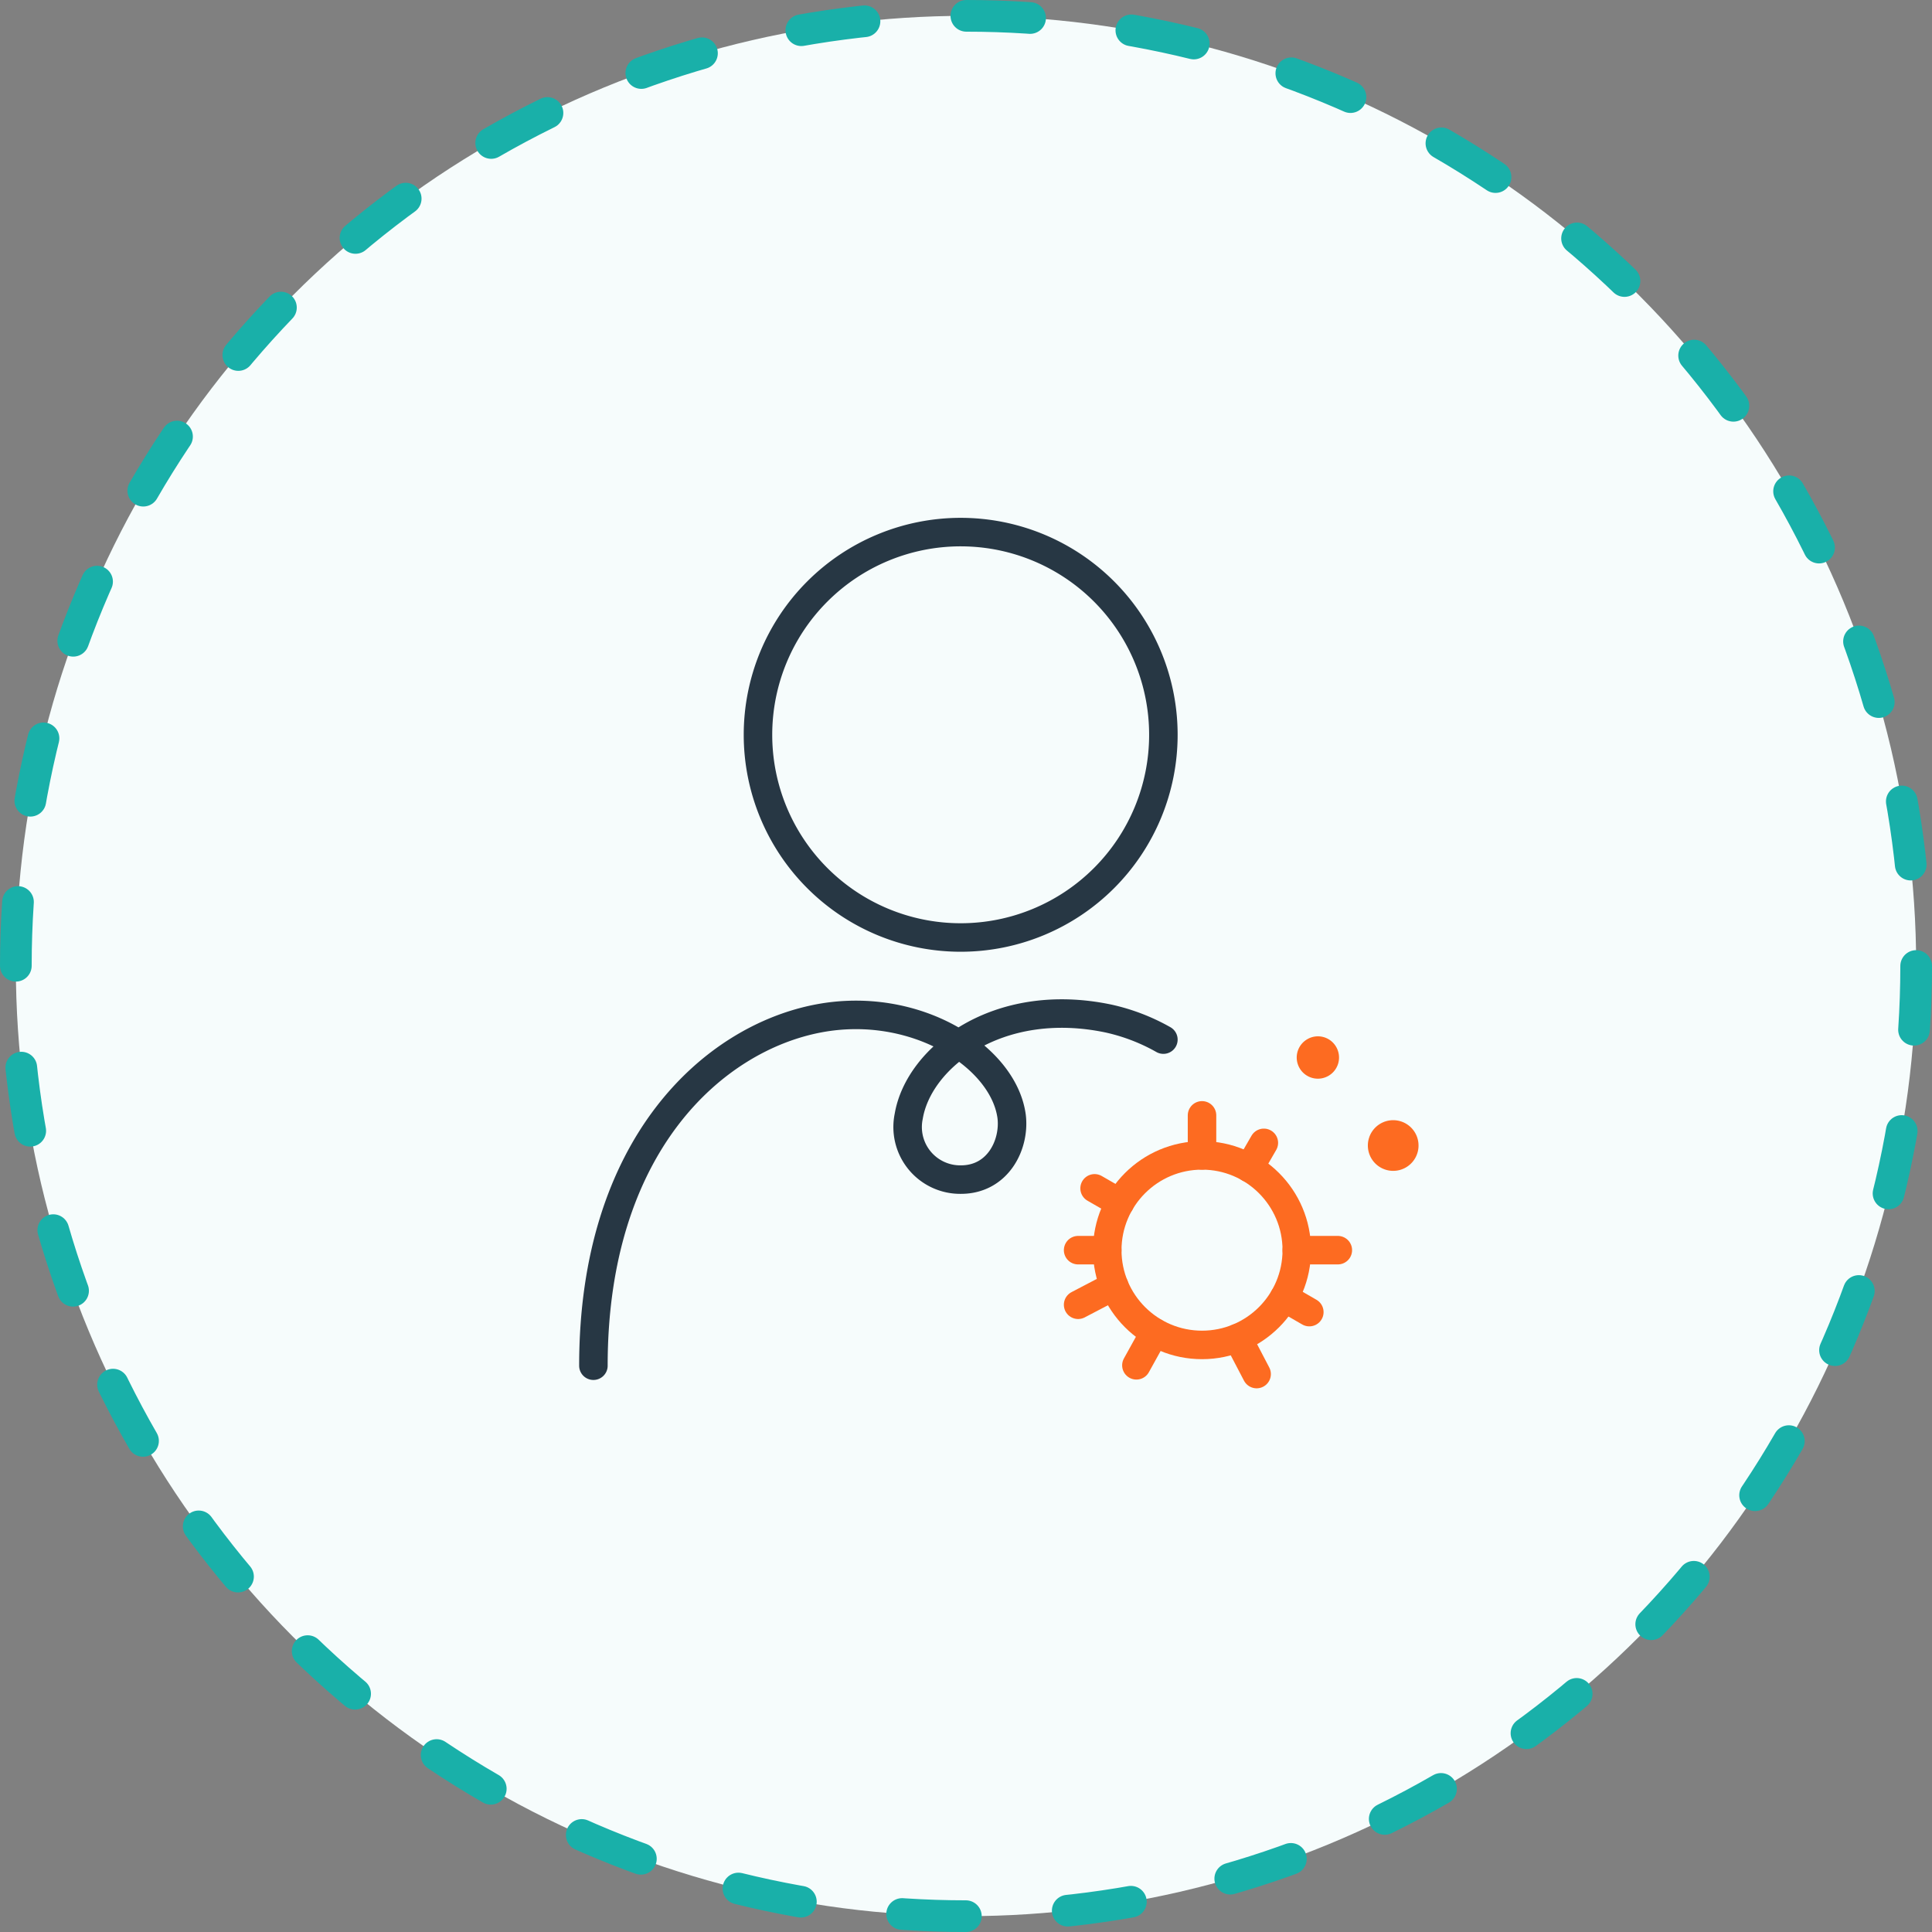 <svg xmlns="http://www.w3.org/2000/svg" viewBox="0 0 152.5 152.5">
  <rect x="0" y="0" width="152.5" height="152.5" fill="#808080" stroke="none"/>
  <title>allergist</title>
  <g id="Layer_2" data-name="Layer 2">
    <g id="Layer_1-2" data-name="Layer 1">
      <g>
        <circle cx="76.25" cy="76.25" r="75" style="fill: #f6fcfc"/>
        <circle cx="76.25" cy="76.25" r="75" style="fill: none;stroke: #19b0a9;stroke-linecap: round;stroke-linejoin: round;stroke-width: 2.5px;stroke-dasharray: 5.035,8.056"/>
      </g>
      <circle cx="94.88" cy="98.68" r="7.48" style="fill: none;stroke: #fd6b21;stroke-linecap: round;stroke-linejoin: round;stroke-width: 2.25px"/>
      <line x1="94.88" y1="88.04" x2="94.88" y2="91.2" style="fill: none;stroke: #fd6b21;stroke-linecap: round;stroke-linejoin: round;stroke-width: 2.25px"/>
      <line x1="105.6" y1="98.68" x2="102.36" y2="98.68" style="fill: none;stroke: #fd6b21;stroke-linecap: round;stroke-linejoin: round;stroke-width: 2.25px"/>
      <line x1="87.4" y1="98.68" x2="85.1" y2="98.68" style="fill: none;stroke: #fd6b21;stroke-linecap: round;stroke-linejoin: round;stroke-width: 2.25px"/>
      <line x1="86.4" y1="93.8" x2="88.4" y2="94.95" style="fill: none;stroke: #fd6b21;stroke-linecap: round;stroke-linejoin: round;stroke-width: 2.25px"/>
      <line x1="101.36" y1="102.42" x2="103.35" y2="103.57" style="fill: none;stroke: #fd6b21;stroke-linecap: round;stroke-linejoin: round;stroke-width: 2.25px"/>
      <line x1="99.76" y1="90.21" x2="98.61" y2="92.2" style="fill: none;stroke: #fd6b21;stroke-linecap: round;stroke-linejoin: round;stroke-width: 2.25px"/>
      <line x1="91.14" y1="105.17" x2="89.7" y2="107.77" style="fill: none;stroke: #fd6b21;stroke-linecap: round;stroke-linejoin: round;stroke-width: 2.25px"/>
      <line x1="87.95" y1="101.5" x2="85.1" y2="102.99" style="fill: none;stroke: #fd6b21;stroke-linecap: round;stroke-linejoin: round;stroke-width: 2.25px"/>
      <line x1="99.19" y1="108.46" x2="97.7" y2="105.61" style="fill: none;stroke: #fd6b21;stroke-linecap: round;stroke-linejoin: round;stroke-width: 2.25px"/>
      <path d="M105.46,82.62a1.67,1.67,0,1,1-2.29-.58A1.66,1.66,0,0,1,105.46,82.62Z" style="fill: #fd6b21;fill-rule: evenodd"/>
      <path d="M111.69,89.4a2,2,0,1,1-2.74-.7A2,2,0,0,1,111.69,89.4Z" style="fill: #fd6b21;fill-rule: evenodd"/>
      <path d="M91.83,58a16,16,0,1,1-16-16A16,16,0,0,1,91.83,58Z" style="fill: none;stroke: #273744;stroke-linecap: round;stroke-linejoin: round;stroke-width: 2.25px"/>
      <path d="M91.83,82.06a15.61,15.61,0,0,0-4.32-1.66c-8.75-1.84-15,3.07-15.78,7.71a4.15,4.15,0,0,0,4.12,5c2.93,0,4.28-2.78,4-5-.65-4.75-7.64-9.17-15.25-7.72-8.3,1.58-17.76,10-17.76,27.41" style="fill: none;stroke: #273744;stroke-linecap: round;stroke-linejoin: round;stroke-width: 2.25px"/>
    </g>
  </g>
</svg>
